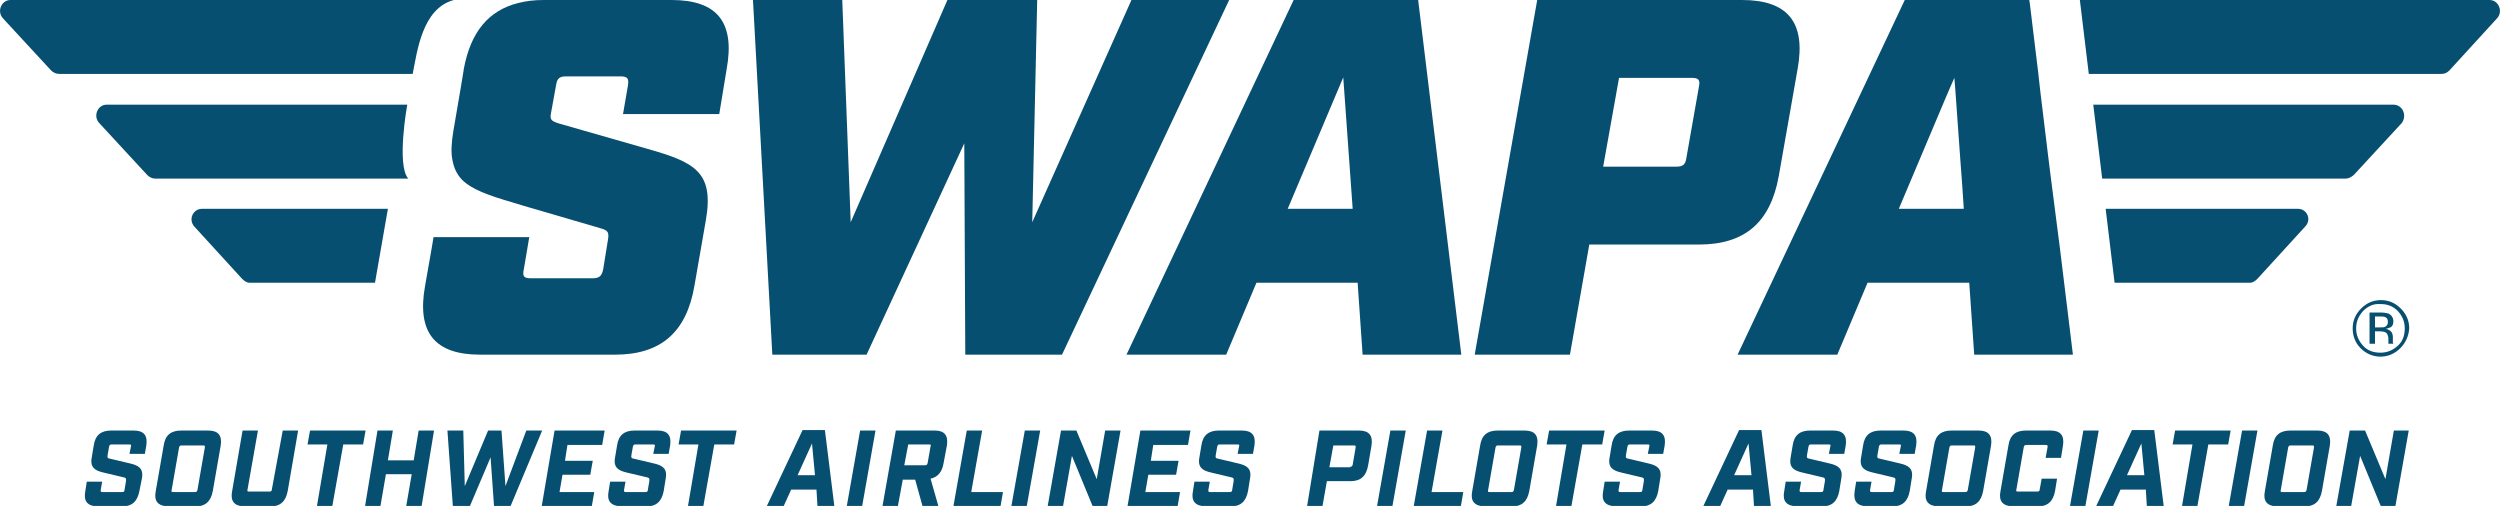 <?xml version="1.0" encoding="utf-8"?>
<!-- Generator: Adobe Illustrator 24.2.3, SVG Export Plug-In . SVG Version: 6.00 Build 0)  -->
<svg version="1.1" id="Layer_1" xmlns="http://www.w3.org/2000/svg" xmlns:xlink="http://www.w3.org/1999/xlink" x="0px" y="0px"
	 viewBox="0 0 504 102" style="enable-background:new 0 0 504 102;" xml:space="preserve">
<style type="text/css">
	.st0{fill:#074F71;}
</style>
<g>
	<g>
		<path class="st0" d="M17.2,99l0.3-1.9h3.1l-0.3,1.7c0,0.3,0,0.4,0.4,0.4h3.9c0.3,0,0.5-0.1,0.5-0.4l0.3-1.8
			c0.1-0.6-0.1-0.7-0.6-0.8l-3.8-0.9c-1.8-0.4-2.9-1-2.5-3.1l0.4-2.4c0.3-2.1,1.5-3,3.5-3H27c2,0,2.8,1,2.5,3l-0.3,1.7h-3.1l0.3-1.5
			c0.1-0.3,0-0.4-0.3-0.4h-3.6c-0.3,0-0.4,0.1-0.5,0.4l-0.3,1.7c-0.1,0.6,0,0.7,0.6,0.8l3.8,0.9c1.8,0.4,2.9,1,2.5,3.1L28.1,99
			c-0.4,2.1-1.5,3.1-3.5,3.1h-5C17.6,102,16.8,101,17.2,99z"/>
		<path class="st0" d="M31.4,99l1.6-9.2c0.3-2.1,1.5-3,3.5-3H42c2,0,2.8,1,2.5,3L42.9,99c-0.4,2.1-1.5,3.1-3.5,3.1h-5.5
			C31.8,102,31,101,31.4,99z M39.3,99.2c0.3,0,0.4-0.1,0.5-0.4l1.5-8.6c0-0.3,0-0.4-0.3-0.4h-4.4c-0.3,0-0.4,0.1-0.5,0.4l-1.5,8.6
			c-0.1,0.3,0,0.4,0.3,0.4H39.3z"/>
		<path class="st0" d="M46.8,99l2.1-12.2H52l-2.1,11.9c-0.1,0.3,0,0.4,0.3,0.4h4.1c0.3,0,0.5-0.1,0.5-0.4L57,86.8h3.1L58,99
			c-0.4,2.1-1.5,3.1-3.5,3.1h-5.3C47.2,102,46.4,101,46.8,99z"/>
		<path class="st0" d="M66,89.6h-4l0.5-2.8h11.2l-0.5,2.8h-4L67,102h-3.1L66,89.6z"/>
		<path class="st0" d="M76.1,86.8h3.1l-1,6h5.2l1-6h3.1L85,102h-3.1l1.1-6.4h-5.2l-1.1,6.4h-3.1L76.1,86.8z"/>
		<path class="st0" d="M90.2,86.8h3.2L93.7,98l4.7-11.2h2.7l0.8,11.2l4.2-11.2h3.2l-6.4,15.3h-3.3l-0.7-9.9l-4.2,9.9h-3.4L90.2,86.8
			z"/>
		<path class="st0" d="M111.8,86.8h10.1l-0.5,2.9h-7l-0.5,3.2h5.6l-0.5,2.8h-5.6l-0.6,3.5h7l-0.5,2.9h-10.1L111.8,86.8z"/>
		<path class="st0" d="M122.7,99l0.3-1.9h3.1l-0.3,1.7c0,0.3,0,0.4,0.4,0.4h3.9c0.3,0,0.5-0.1,0.5-0.4l0.3-1.8
			c0.1-0.6-0.1-0.7-0.6-0.8l-3.8-0.9c-1.8-0.4-2.9-1-2.5-3.1l0.4-2.4c0.3-2.1,1.5-3,3.5-3h4.7c2,0,2.8,1,2.5,3l-0.3,1.7h-3.1
			l0.3-1.5c0.1-0.3,0-0.4-0.3-0.4h-3.6c-0.3,0-0.4,0.1-0.5,0.4l-0.3,1.7c-0.1,0.6,0,0.7,0.6,0.8l3.8,0.9c1.8,0.4,2.9,1,2.5,3.1
			l-0.4,2.5c-0.4,2.1-1.5,3.1-3.5,3.1h-5C123.1,102,122.3,101,122.7,99z"/>
		<path class="st0" d="M140.8,89.6h-4l0.5-2.8h11.2l-0.5,2.8h-4l-2.2,12.4h-3.1L140.8,89.6z"/>
		<path class="st0" d="M164.6,98.7h-5.1L158,102h-3.4l7.2-15.3h4.5l1.9,15.3h-3.4L164.6,98.7z M164.3,95.8l-0.6-6.4l-2.9,6.4H164.3z
			"/>
		<path class="st0" d="M173.4,86.8h3.1l-2.7,15.3h-3.1L173.4,86.8z"/>
		<path class="st0" d="M190.9,89.8l-0.7,3.7c-0.3,1.7-1.2,2.7-2.6,3l1.6,5.6H186l-1.5-5.4h-2.5l-1,5.4h-3.1l2.7-15.3h7.9
			C190.4,86.8,191.2,87.8,190.9,89.8z M187.3,89.6h-4.2l-0.8,4.2h4.2c0.3,0,0.4-0.1,0.5-0.4l0.6-3.4
			C187.7,89.7,187.7,89.6,187.3,89.6z"/>
		<path class="st0" d="M194.9,86.8h3.1l-2.2,12.4h6.4l-0.5,2.9h-9.5L194.9,86.8z"/>
		<path class="st0" d="M206.6,86.8h3.1L207,102h-3.1L206.6,86.8z"/>
		<path class="st0" d="M213.9,86.8h3.1l4.1,9.8l1.7-9.8h3.1l-2.7,15.3h-2.9l-4.2-10.2l-1.8,10.2h-3.1L213.9,86.8z"/>
		<path class="st0" d="M229.9,86.8h10.1l-0.5,2.9h-7l-0.5,3.2h5.6l-0.5,2.8h-5.6l-0.6,3.5h7l-0.5,2.9h-10.1L229.9,86.8z"/>
		<path class="st0" d="M240.5,99l0.3-1.9h3.1l-0.3,1.7c0,0.3,0,0.4,0.4,0.4h3.9c0.3,0,0.5-0.1,0.5-0.4l0.3-1.8
			c0.1-0.6-0.1-0.7-0.6-0.8l-3.8-0.9c-1.8-0.4-2.9-1-2.5-3.1l0.4-2.4c0.3-2.1,1.5-3,3.5-3h4.7c2,0,2.8,1,2.5,3l-0.3,1.7h-3.1
			l0.3-1.5c0.1-0.3,0-0.4-0.3-0.4h-3.6c-0.3,0-0.4,0.1-0.5,0.4l-0.3,1.7c-0.1,0.6,0,0.7,0.6,0.8l3.8,0.9c1.8,0.4,2.9,1,2.5,3.1
			l-0.4,2.5c-0.4,2.1-1.5,3.1-3.5,3.1h-5C240.9,102,240.1,101,240.5,99z"/>
		<path class="st0" d="M266,86.8h8c2,0,2.8,1,2.5,3l-0.7,4.1c-0.4,2.1-1.5,3.1-3.5,3.1h-4.8l-0.9,5.1h-3.1L266,86.8z M272.2,94.1
			c0.3,0,0.4-0.1,0.5-0.4l0.6-3.5c0-0.3,0-0.4-0.3-0.4h-4.2l-0.8,4.4H272.2z"/>
		<path class="st0" d="M280.3,86.8h3.1l-2.7,15.3h-3.1L280.3,86.8z"/>
		<path class="st0" d="M287.7,86.8h3.1l-2.2,12.4h6.4l-0.5,2.9H285L287.7,86.8z"/>
		<path class="st0" d="M296.8,99l1.6-9.2c0.3-2.1,1.5-3,3.5-3h5.5c2,0,2.8,1,2.5,3l-1.6,9.2c-0.4,2.1-1.5,3.1-3.5,3.1h-5.5
			C297.2,102,296.4,101,296.8,99z M304.7,99.2c0.3,0,0.4-0.1,0.5-0.4l1.5-8.6c0-0.3,0-0.4-0.3-0.4H302c-0.3,0-0.4,0.1-0.5,0.4
			l-1.5,8.6c-0.1,0.3,0,0.4,0.3,0.4H304.7z"/>
		<path class="st0" d="M315.8,89.6h-4l0.5-2.8h11.2l-0.5,2.8h-4l-2.2,12.4h-3.1L315.8,89.6z"/>
		<path class="st0" d="M323.2,99l0.3-1.9h3.1l-0.3,1.7c0,0.3,0,0.4,0.4,0.4h3.9c0.3,0,0.5-0.1,0.5-0.4l0.3-1.8
			c0.1-0.6-0.1-0.7-0.6-0.8l-3.8-0.9c-1.8-0.4-2.9-1-2.5-3.1l0.4-2.4c0.3-2.1,1.5-3,3.5-3h4.7c2,0,2.8,1,2.5,3l-0.3,1.7h-3.1
			l0.3-1.5c0.1-0.3,0-0.4-0.3-0.4h-3.6c-0.3,0-0.4,0.1-0.5,0.4l-0.3,1.7c-0.1,0.6,0,0.7,0.6,0.8l3.8,0.9c1.8,0.4,2.9,1,2.5,3.1
			l-0.4,2.5c-0.4,2.1-1.5,3.1-3.5,3.1h-5C323.6,102,322.8,101,323.2,99z"/>
		<path class="st0" d="M353.4,98.7h-5.1l-1.5,3.3h-3.4l7.2-15.3h4.5l1.9,15.3h-3.4L353.4,98.7z M353.1,95.8l-0.6-6.4l-2.9,6.4H353.1
			z"/>
		<path class="st0" d="M359.7,99l0.3-1.9h3.1l-0.3,1.7c0,0.3,0,0.4,0.4,0.4h3.9c0.3,0,0.5-0.1,0.5-0.4l0.3-1.8
			c0.1-0.6-0.1-0.7-0.6-0.8l-3.8-0.9c-1.8-0.4-2.9-1-2.5-3.1l0.4-2.4c0.3-2.1,1.5-3,3.5-3h4.7c2,0,2.8,1,2.5,3l-0.3,1.7h-3.1
			l0.3-1.5c0.1-0.3,0-0.4-0.3-0.4h-3.6c-0.3,0-0.4,0.1-0.5,0.4l-0.3,1.7c-0.1,0.6,0,0.7,0.6,0.8l3.8,0.9c1.8,0.4,2.9,1,2.5,3.1
			l-0.4,2.5c-0.4,2.1-1.5,3.1-3.5,3.1h-5C360.1,102,359.3,101,359.7,99z"/>
		<path class="st0" d="M373.9,99l0.3-1.9h3.1l-0.3,1.7c0,0.3,0,0.4,0.4,0.4h3.9c0.3,0,0.5-0.1,0.5-0.4l0.3-1.8
			c0.1-0.6-0.1-0.7-0.6-0.8l-3.8-0.9c-1.8-0.4-2.9-1-2.5-3.1l0.4-2.4c0.3-2.1,1.5-3,3.5-3h4.7c2,0,2.8,1,2.5,3l-0.3,1.7h-3.1
			l0.3-1.5c0.1-0.3,0-0.4-0.3-0.4h-3.6c-0.3,0-0.4,0.1-0.5,0.4l-0.3,1.7c-0.1,0.6,0,0.7,0.6,0.8l3.8,0.9c1.8,0.4,2.9,1,2.5,3.1
			l-0.4,2.5c-0.4,2.1-1.5,3.1-3.5,3.1h-5C374.3,102,373.6,101,373.9,99z"/>
		<path class="st0" d="M388.3,99l1.6-9.2c0.3-2.1,1.5-3,3.5-3h5.5c2,0,2.8,1,2.5,3l-1.6,9.2c-0.4,2.1-1.5,3.1-3.5,3.1h-5.5
			C388.7,102,387.9,101,388.3,99z M396.2,99.2c0.3,0,0.4-0.1,0.5-0.4l1.5-8.6c0-0.3,0-0.4-0.3-0.4h-4.4c-0.3,0-0.4,0.1-0.5,0.4
			l-1.5,8.6c-0.1,0.3,0,0.4,0.3,0.4H396.2z"/>
		<path class="st0" d="M403.3,99l1.6-9.2c0.3-2.1,1.5-3,3.5-3h5c2,0,2.8,1,2.5,3l-0.4,2.5h-3.1l0.4-2.2c0-0.3,0-0.4-0.4-0.4h-3.9
			c-0.3,0-0.4,0.1-0.5,0.4l-1.5,8.6c-0.1,0.3,0,0.4,0.3,0.4h3.9c0.3,0,0.5-0.1,0.5-0.4l0.4-2.2h3.1l-0.4,2.5
			c-0.4,2.1-1.5,3.1-3.5,3.1h-5C403.7,102,402.9,101,403.3,99z"/>
		<path class="st0" d="M420,86.8h3.1l-2.7,15.3h-3.1L420,86.8z"/>
		<path class="st0" d="M432.6,98.7h-5.1L426,102h-3.4l7.2-15.3h4.5l1.9,15.3h-3.4L432.6,98.7z M432.3,95.8l-0.6-6.4l-2.9,6.4H432.3z
			"/>
		<path class="st0" d="M442,89.6h-4l0.5-2.8h11.2l-0.5,2.8h-4l-2.2,12.4h-3.1L442,89.6z"/>
		<path class="st0" d="M452,86.8h3.1l-2.7,15.3h-3.1L452,86.8z"/>
		<path class="st0" d="M456.6,99l1.6-9.2c0.3-2.1,1.5-3,3.5-3h5.5c2,0,2.8,1,2.5,3l-1.6,9.2c-0.4,2.1-1.5,3.1-3.5,3.1H459
			C457,102,456.2,101,456.6,99z M464.5,99.2c0.3,0,0.4-0.1,0.5-0.4l1.5-8.6c0-0.3,0-0.4-0.3-0.4h-4.4c-0.3,0-0.4,0.1-0.5,0.4
			l-1.5,8.6c-0.1,0.3,0,0.4,0.3,0.4H464.5z"/>
		<path class="st0" d="M473.7,86.8h3.1l4.1,9.8l1.7-9.8h3l-2.7,15.3H480l-4.2-10.2L474,102H471L473.7,86.8z"/>
	</g>
	<path class="st0" d="M135.4,0h-25.8c-1.9,0-3.5,0.2-5.1,0.6c-6,1.5-9.6,5.8-11,13.3l-0.1,0.7l-0.6,3.6l-1.4,8.2
		c-0.4,2.4-0.5,4.3-0.2,5.8c0.3,1.7,0.9,2.9,1.9,4c2,2,5.4,3.2,10.2,4.6l2.3,0.7l15.4,4.5c1.4,0.4,1.8,0.7,1.6,2.1l-1,6.2
		c-0.3,1.4-0.8,1.8-2.2,1.8h-12.4c-1.4,0-1.7-0.4-1.4-1.8l1.1-6.5h-2.3H87.4l-0.4,2.4l-1.3,7.4C84,67,87.6,71.5,96.8,71.5H124
		c9.2,0,14.4-4.5,16-13.9l2.3-13.2c1.7-9.8-2.3-11.7-11.8-14.4l-17.8-5.1c-1.6-0.5-1.9-0.8-1.6-2.2l1-5.5c0.2-1.4,0.7-1.8,2-1.8h11
		c1.4,0,1.7,0.4,1.5,1.8l-1,5.8H145l1.5-9.1C148.2,4.5,144.6,0,135.4,0z"/>
	<polygon class="st0" points="228.1,0 208.1,44.8 209.1,0 191,0 171.5,44.8 169.8,0 151.8,0 155.7,71.5 174.7,71.5 194.4,28.9 
		194.6,71.5 214.1,71.5 247.8,0 	"/>
	<path class="st0" d="M260.8,0l-33.7,71.5h20.1l6.1-14.5h20.4l1,14.5h19.9L285.9,0H260.8z M259.6,42.1l11.2-26.5l1.9,26.5H259.6z"/>
	<path class="st0" d="M358.6,35.5l3.8-21.6C364.1,4.5,360.4,0,351.2,0h-41.3l-12.6,71.5h19.2l3.9-22.2h22.1
		C351.7,49.3,356.9,44.9,358.6,35.5z M337.9,33.6h-14.7l3.2-17.9h14.7c1.3,0,1.7,0.4,1.4,1.8l-2.5,14.2
		C339.8,33.2,339.3,33.6,337.9,33.6z"/>
	<path class="st0" d="M413.5,36.2l-0.5-4l-1.7-14l-0.4-3.6l-1.7-14L409.1,0H384l-33.7,71.5h20.1l6.1-14.5H397l1,14.5h19.9l-2.6-21.3
		L413.5,36.2z M392.3,19.6l0.6-1.4l1.1-2.5l0.2,2.5l1,14l0.3,4l0.1,1.4l0.3,4.5h-13.1L392.3,19.6z"/>
	<path class="st0" d="M501.9,0l-82.6,0l1.8,14.9l71.1,0c0.6,0,1.1-0.2,1.6-0.7l9.6-10.5C504.7,2.3,503.7,0,501.9,0z"/>
	<path class="st0" d="M482.5,21.1H422l1.8,14.9h49.1c0.6,0,1.1-0.3,1.6-0.7l9.7-10.5C485.3,23.3,484.4,21.1,482.5,21.1z"/>
	<path class="st0" d="M463.3,42.1h-38.8l1.8,14.9l27.3,0c0.6,0,1.1-0.4,1.5-0.8l9.6-10.5C466.1,44.3,465.1,42.1,463.3,42.1z"/>
	<g>
		<path class="st0" d="M483.9,70.2c-1.1,1.1-2.5,1.7-4,1.7s-2.9-0.6-4-1.7c-1.1-1.1-1.6-2.5-1.6-4c0-1.6,0.6-2.9,1.7-4
			c1.1-1.1,2.4-1.7,4-1.7c1.6,0,2.9,0.6,4,1.7c1.1,1.1,1.7,2.4,1.7,4C485.6,67.7,485,69.1,483.9,70.2z M476.4,62.7
			c-0.9,1-1.4,2.1-1.4,3.5c0,1.4,0.5,2.5,1.4,3.5c0.9,1,2.1,1.4,3.5,1.4s2.5-0.5,3.5-1.4s1.4-2.1,1.4-3.5c0-1.4-0.5-2.5-1.4-3.5
			c-1-1-2.1-1.4-3.5-1.4C478.5,61.2,477.4,61.7,476.4,62.7z M479.8,63c0.8,0,1.3,0.1,1.7,0.2c0.6,0.3,1,0.8,1,1.6
			c0,0.6-0.2,1-0.6,1.2c-0.2,0.1-0.5,0.2-0.9,0.3c0.5,0.1,0.8,0.3,1.1,0.6c0.2,0.3,0.3,0.7,0.3,1v0.5c0,0.1,0,0.3,0,0.5
			c0,0.2,0,0.3,0.1,0.3l0,0.1h-1c0,0,0,0,0-0.1s0,0,0-0.1l0-0.2v-0.5c0-0.7-0.2-1.2-0.6-1.4c-0.2-0.1-0.6-0.2-1.2-0.2h-0.9v2.5h-1.1
			V63H479.8z M481,64c-0.3-0.2-0.7-0.2-1.3-0.2h-0.9V66h1c0.5,0,0.8,0,1-0.1c0.4-0.2,0.6-0.5,0.6-1C481.4,64.4,481.2,64.1,481,64z"
			/>
	</g>
	<path class="st0" d="M82.1,21.1l-60.6,0c-1.8,0-2.8,2.3-1.5,3.7l9.7,10.5c0.4,0.4,1,0.7,1.5,0.7l51.1,0
		C79.9,33.3,82.1,21.1,82.1,21.1z"/>
	<path class="st0" d="M91.5,0H2.1C0.3,0-0.7,2.3,0.6,3.7l9.7,10.5c0.4,0.4,1,0.7,1.6,0.7l71.3,0C84.1,10.4,85.1,1.7,91.5,0z"/>
	<path class="st0" d="M78.2,42.1H40.7c-1.8,0-2.8,2.2-1.5,3.6l9.6,10.5c0.4,0.4,0.9,0.8,1.5,0.8h25.3L78.2,42.1z"/>
</g>
</svg>
